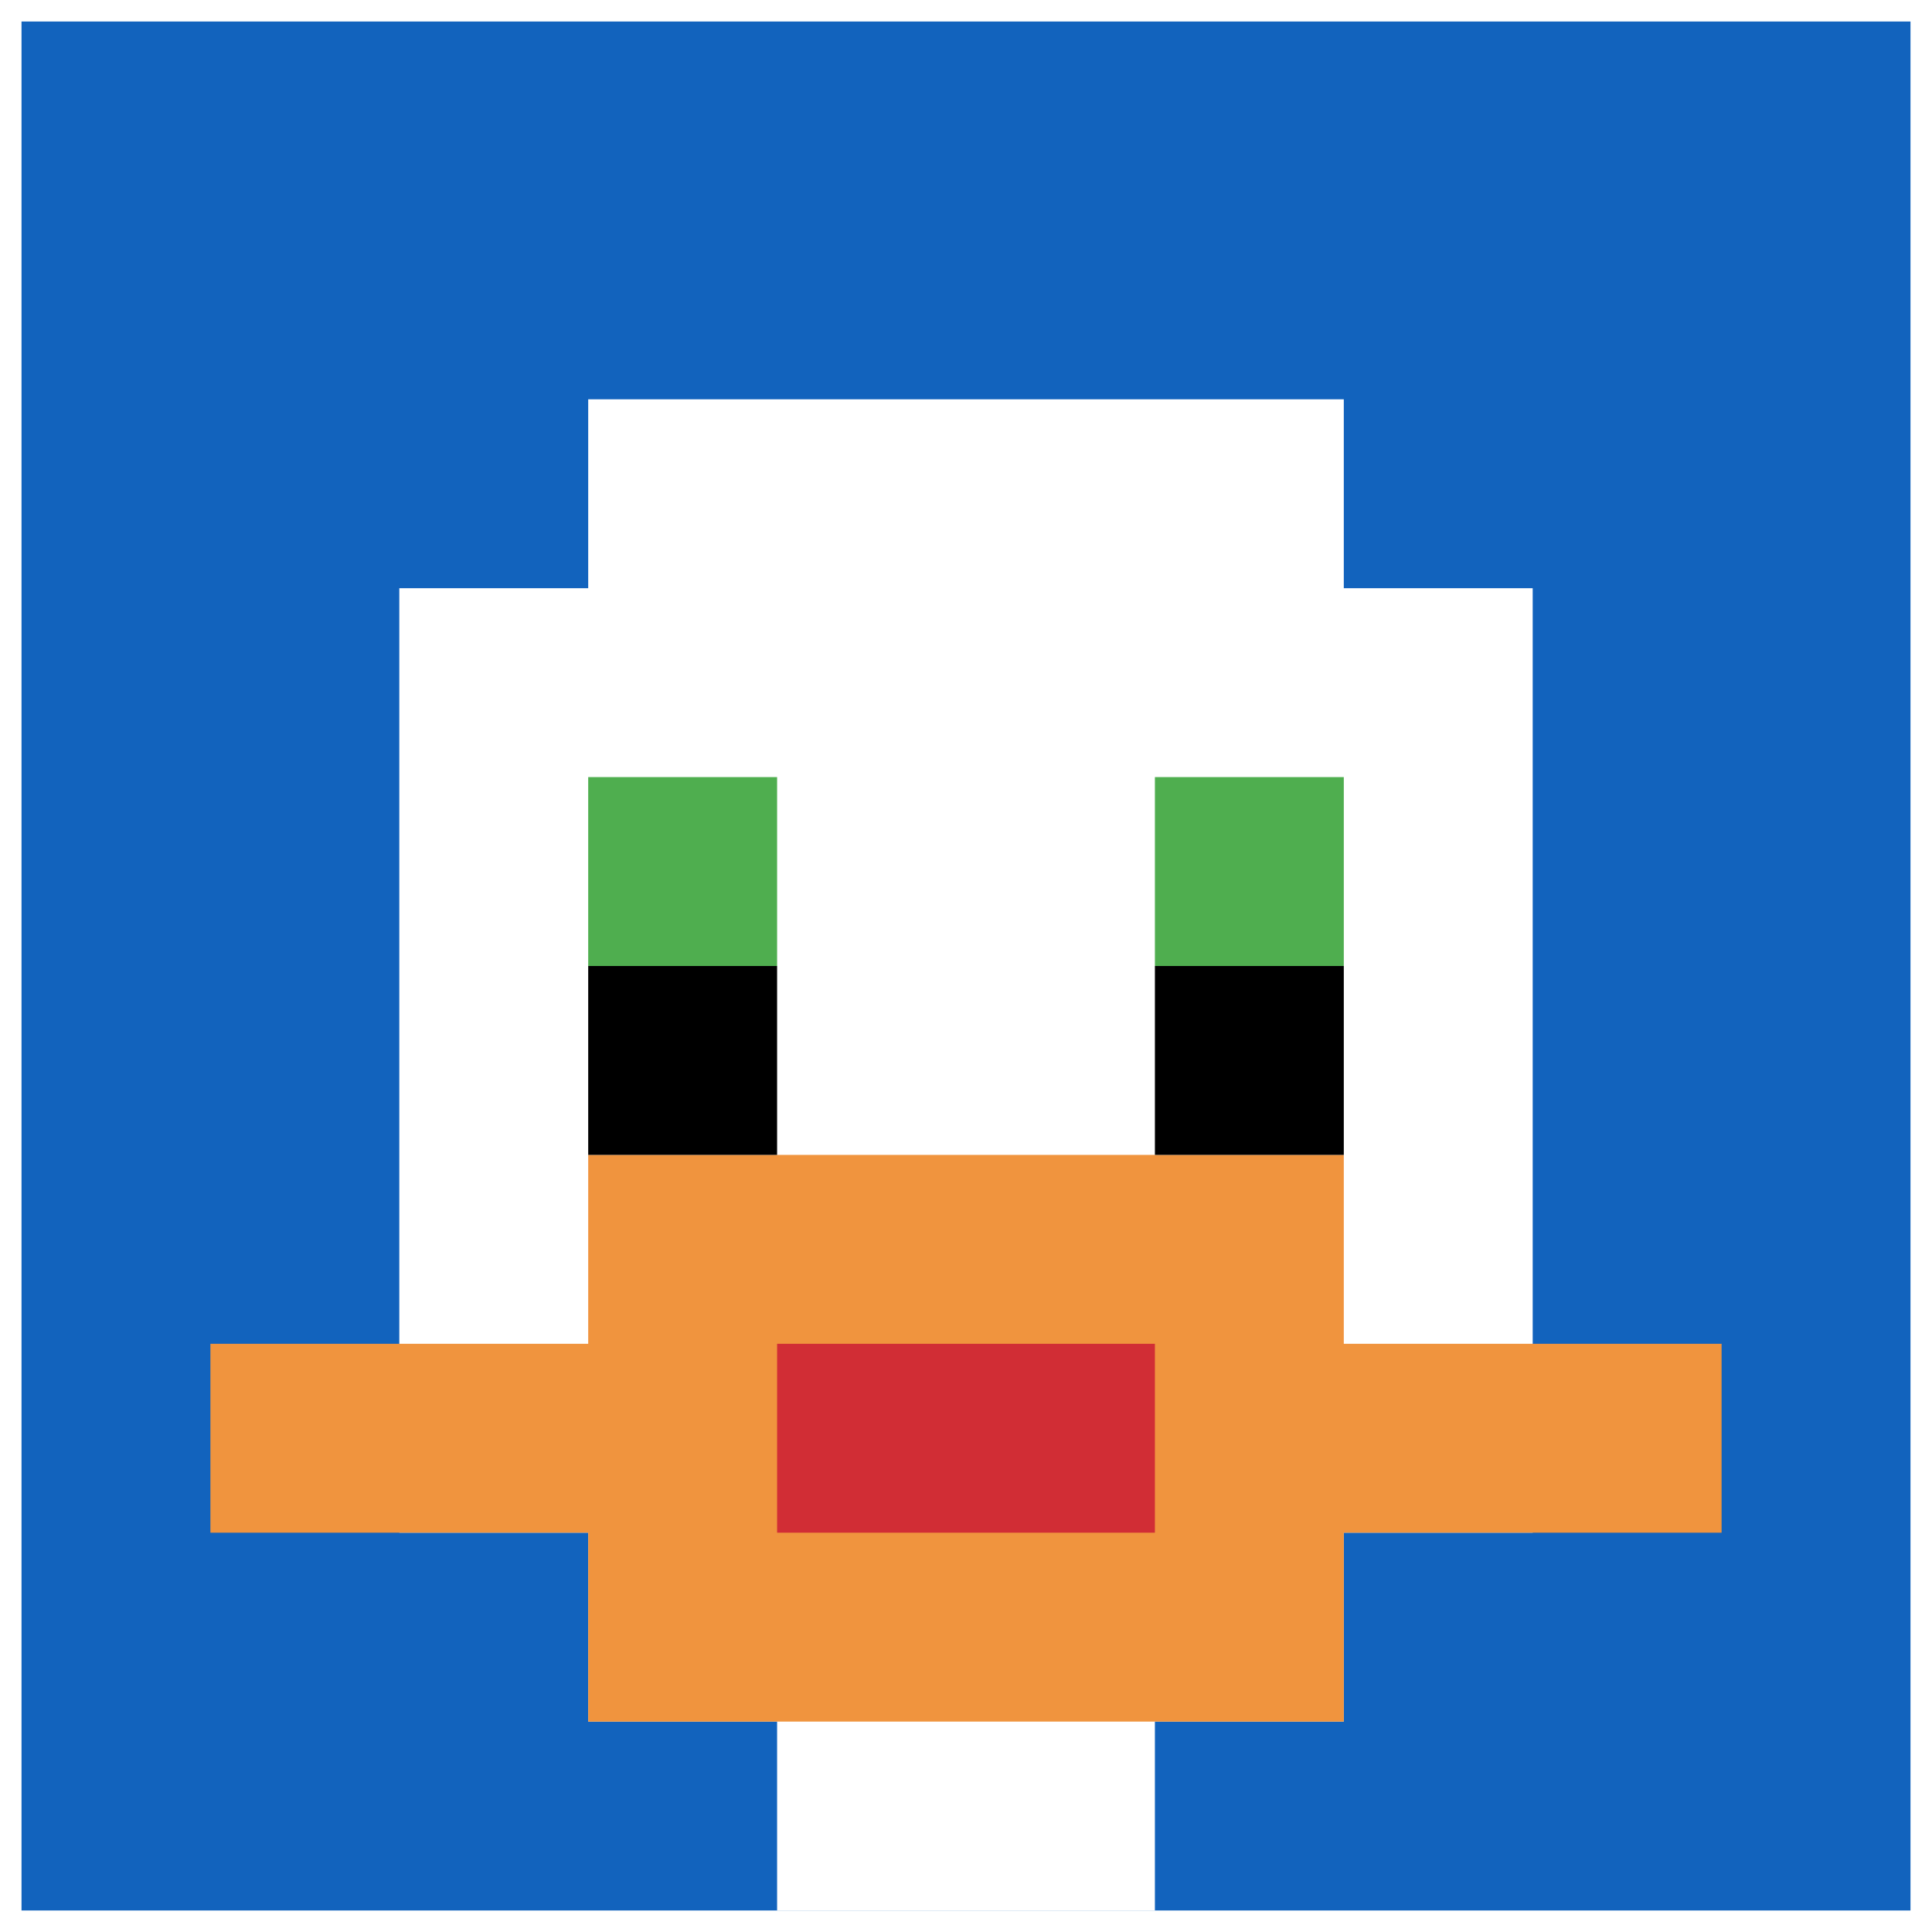<svg xmlns="http://www.w3.org/2000/svg" version="1.1" width="449" height="449"><title>'goose-pfp-630212' by Dmitri Cherniak</title><desc>seed=630212
backgroundColor=#ffffff
padding=21
innerPadding=5
timeout=2200
dimension=1
border=false
Save=function(){return n.handleSave()}
frame=384

Rendered at Tue Oct 03 2023 21:06:58 GMT+0200 (Central European Summer Time)
Generated in 1ms
</desc><defs></defs><rect width="100%" height="100%" fill="#ffffff"></rect><g><g id="0-0"><rect x="5" y="5" height="439" width="439" fill="#1263BD"></rect><g><rect id="5-5-3-2-4-7" x="136.7" y="92.8" width="175.6" height="307.3" fill="#ffffff"></rect><rect id="5-5-2-3-6-5" x="92.8" y="136.7" width="263.4" height="219.5" fill="#ffffff"></rect><rect id="5-5-4-8-2-2" x="180.6" y="356.2" width="87.8" height="87.8" fill="#ffffff"></rect><rect id="5-5-1-7-8-1" x="48.9" y="312.3" width="351.2" height="43.9" fill="#F0943E"></rect><rect id="5-5-3-6-4-3" x="136.7" y="268.4" width="175.6" height="131.7" fill="#F0943E"></rect><rect id="5-5-4-7-2-1" x="180.6" y="312.3" width="87.8" height="43.9" fill="#D12D35"></rect><rect id="5-5-3-4-1-1" x="136.7" y="180.6" width="43.9" height="43.9" fill="#4FAE4F"></rect><rect id="5-5-6-4-1-1" x="268.4" y="180.6" width="43.9" height="43.9" fill="#4FAE4F"></rect><rect id="5-5-3-5-1-1" x="136.7" y="224.5" width="43.9" height="43.9" fill="#000000"></rect><rect id="5-5-6-5-1-1" x="268.4" y="224.5" width="43.9" height="43.9" fill="#000000"></rect></g><rect x="5" y="5" stroke="white" stroke-width="0" height="439" width="439" fill="none"></rect></g></g></svg>